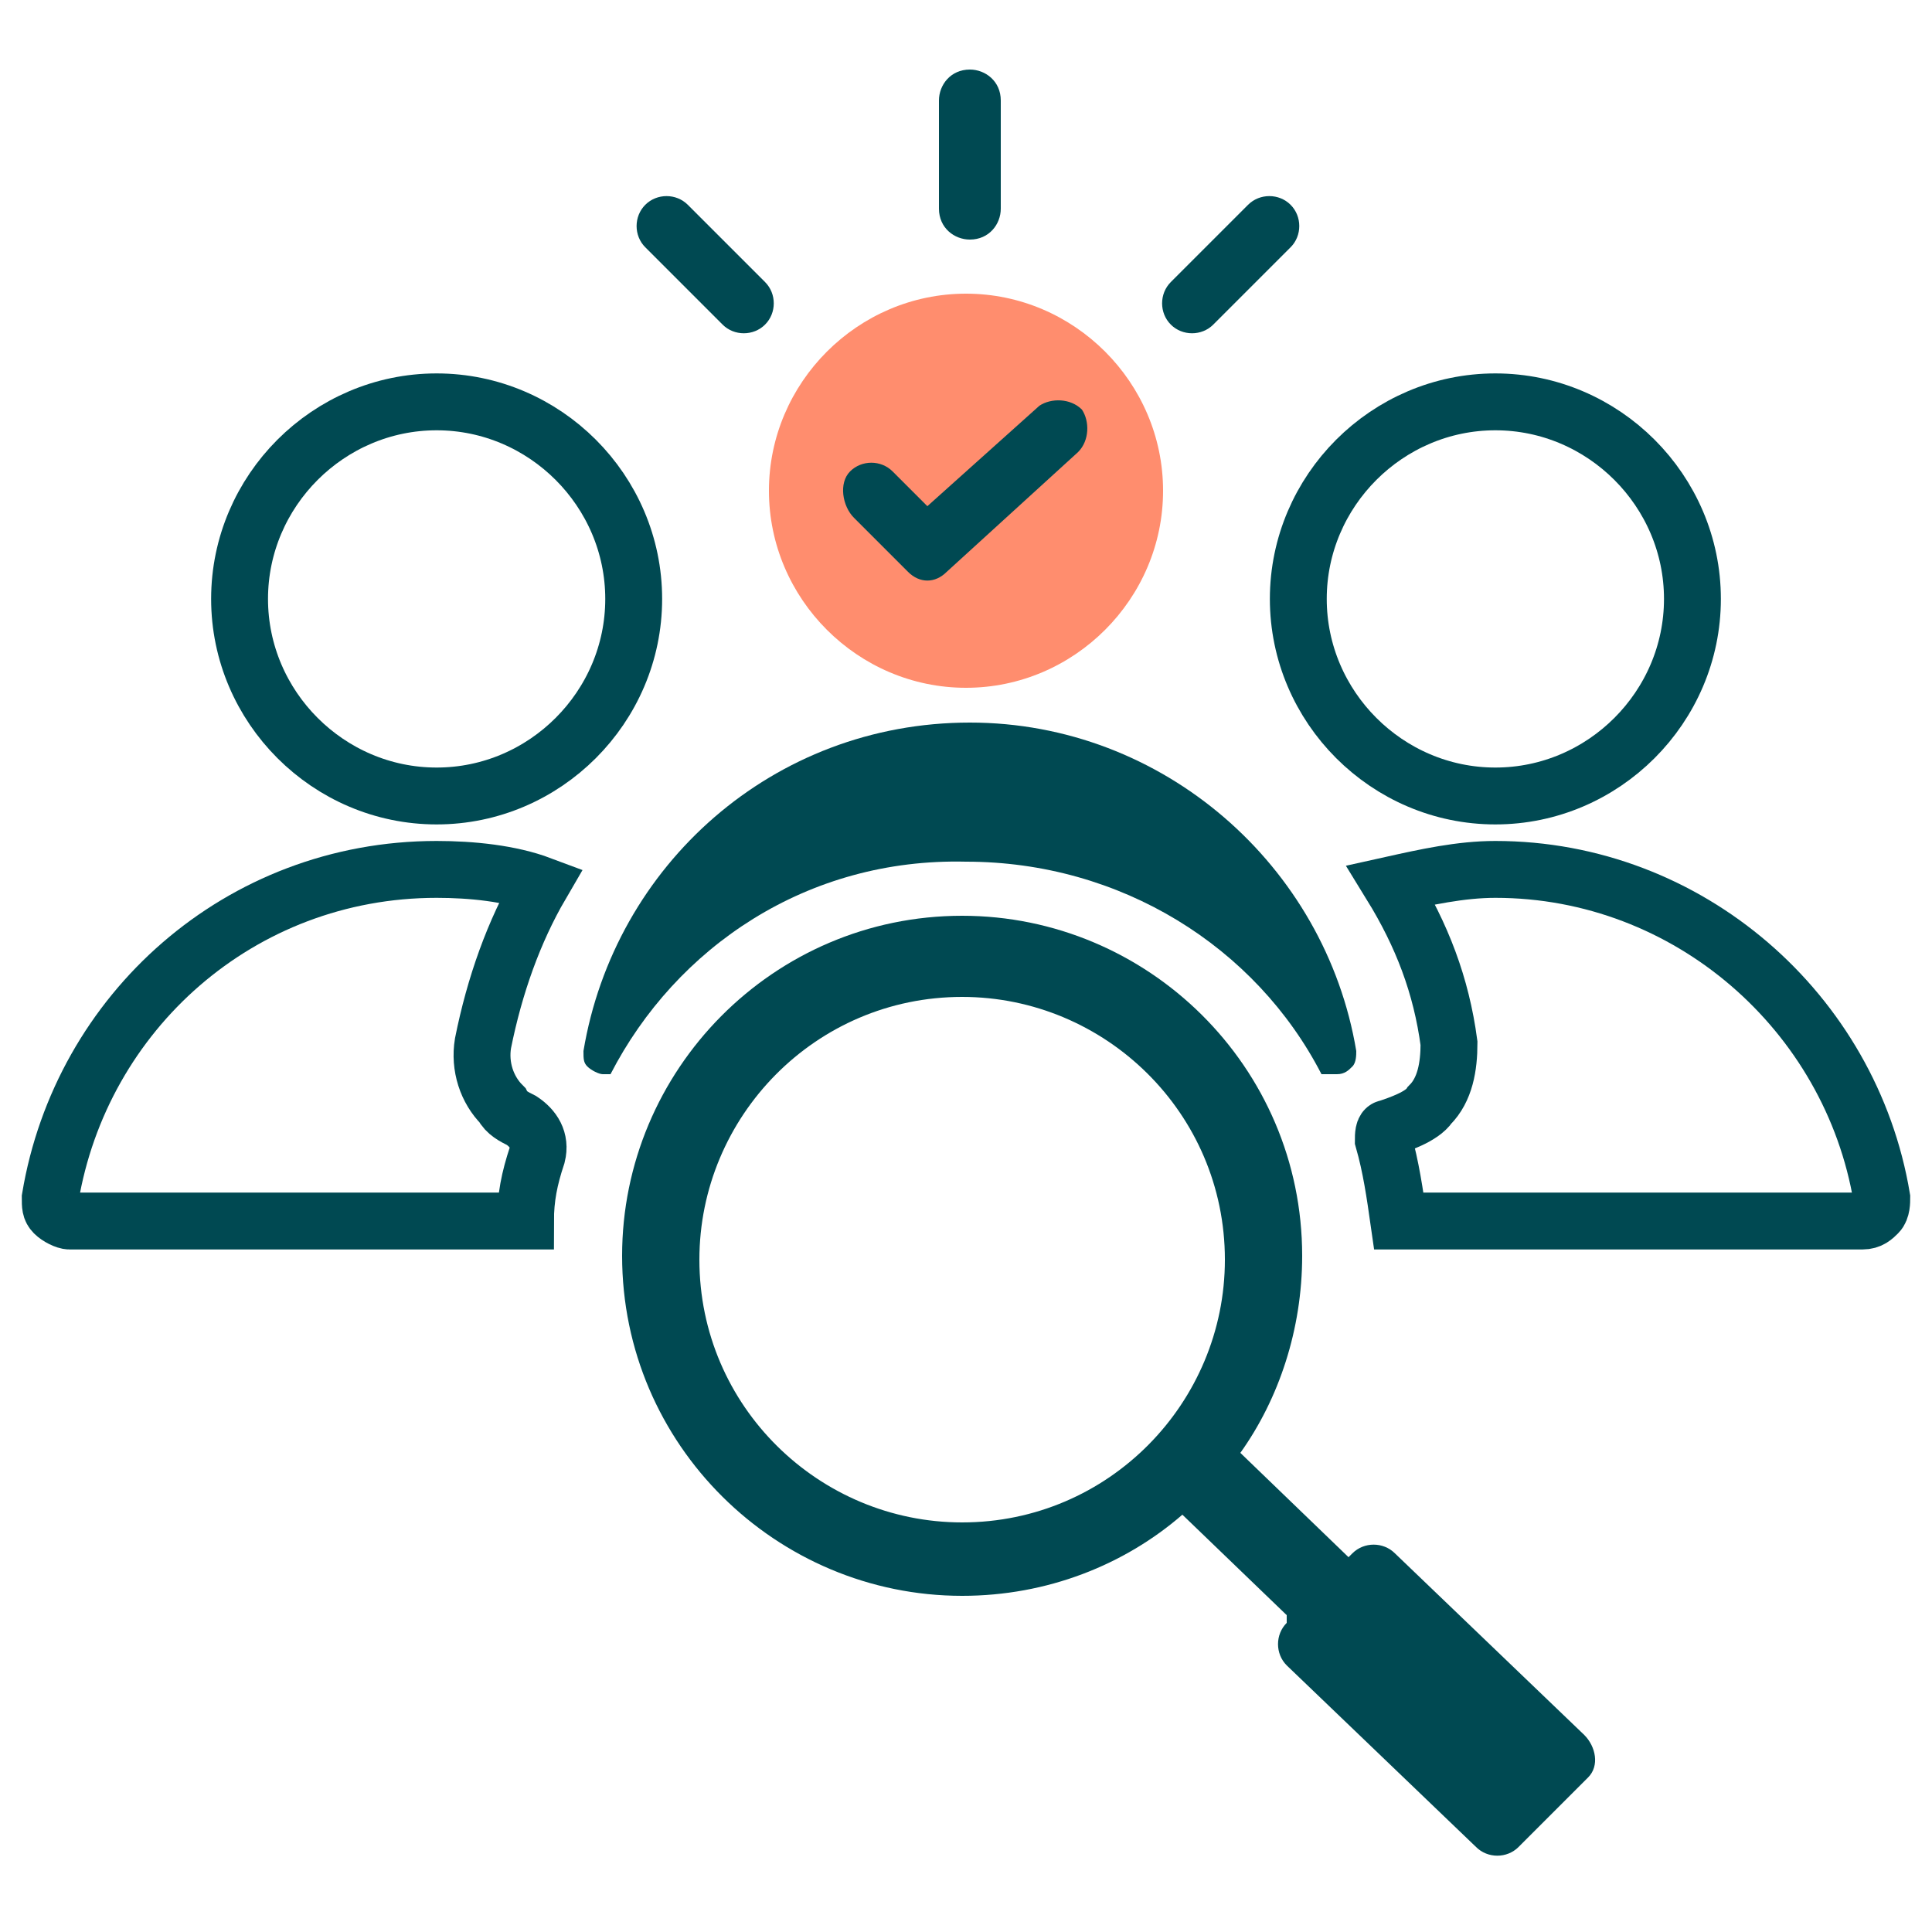 <?xml version="1.0" encoding="utf-8"?>
<!-- Generator: Adobe Illustrator 27.2.0, SVG Export Plug-In . SVG Version: 6.00 Build 0)  -->
<svg version="1.1" id="Capa_1" xmlns="http://www.w3.org/2000/svg" xmlns:xlink="http://www.w3.org/1999/xlink" x="0px" y="0px"
	 viewBox="0 0 50 50" style="enable-background:new 0 0 50 50;" xml:space="preserve">
<style type="text/css">
	.st0{fill:#004952;}
	.st1{fill:#FF8D6E;}
	.st2{fill:#004953;}
	.st3{fill:#FF8D6A;}
	.st4{fill:none;}
	.st5{fill:none;stroke:#004953;stroke-width:2;stroke-linecap:round;stroke-linejoin:round;}
	.st6{fill:none;stroke:#FF8D6A;stroke-width:2;stroke-linecap:round;stroke-linejoin:round;}
	.st7{fill:#FFFFFF;}
	.st8{fill:none;stroke:#004952;stroke-width:1.916;stroke-linecap:round;stroke-linejoin:round;}
	.st9{fill:none;stroke:#004952;stroke-width:1.749;}
	.st10{fill:none;stroke:#004952;stroke-width:1.749;stroke-linecap:round;stroke-linejoin:round;}
	.st11{fill:none;stroke:#004952;stroke-width:2.118;stroke-linecap:round;stroke-linejoin:round;}
	.st12{fill:none;stroke:#004952;stroke-width:2.02;stroke-linecap:round;stroke-linejoin:round;}
	.st13{fill:none;stroke:#004952;stroke-width:2.02;}
	.st14{fill:none;stroke:#004952;stroke-width:2.02;stroke-linecap:round;}
	.st15{fill:none;stroke:#004952;stroke-width:1.866;stroke-linecap:round;stroke-linejoin:round;}
	.st16{fill:none;stroke:#004952;stroke-width:2.039;stroke-linecap:round;stroke-linejoin:round;}
	.st17{fill:none;stroke:#004952;stroke-width:2.014;stroke-linecap:round;stroke-linejoin:round;}
	.st18{fill:none;stroke:#004952;stroke-width:1.6;stroke-linecap:round;stroke-linejoin:round;}
	.st19{fill:url(#SVGID_1_);stroke:#004952;stroke-width:1.6;stroke-linecap:round;stroke-linejoin:round;}
	
		.st20{fill:url(#SVGID_00000147183074526868884880000011766121890988637354_);stroke:#004952;stroke-width:1.6;stroke-linecap:round;stroke-linejoin:round;}
	
		.st21{fill:url(#SVGID_00000102537090069069605940000013868594518298700202_);stroke:#004952;stroke-width:1.6;stroke-linecap:round;stroke-linejoin:round;}
	.st22{fill:none;stroke:#004952;stroke-width:1.775;stroke-linecap:round;stroke-linejoin:round;}
	.st23{fill:none;stroke:#004952;stroke-width:1.951;stroke-linecap:round;stroke-linejoin:round;}
	.st24{fill:none;stroke:#004952;stroke-width:1.933;stroke-linecap:round;stroke-linejoin:round;}
	.st25{fill:none;stroke:#004952;stroke-width:2.08;stroke-linecap:round;stroke-linejoin:round;}
	.st26{fill:none;stroke:#004952;stroke-width:2;stroke-linecap:round;stroke-linejoin:round;}
	.st27{fill:none;stroke:#004952;stroke-width:1.87;stroke-linecap:round;stroke-linejoin:round;}
	.st28{fill:none;stroke:#004952;stroke-width:1.807;stroke-linecap:round;stroke-linejoin:round;}
	.st29{fill:none;stroke:#054A53;stroke-width:1.825;stroke-linecap:round;stroke-linejoin:round;}
	.st30{fill:none;stroke:#004952;stroke-width:1.825;stroke-linecap:round;stroke-linejoin:round;}
	.st31{fill:none;stroke:#004952;stroke-width:1.8;stroke-linecap:round;stroke-linejoin:round;}
	.st32{fill-rule:evenodd;clip-rule:evenodd;fill:none;stroke:#004952;stroke-width:1.472;stroke-miterlimit:10;}
	.st33{fill-rule:evenodd;clip-rule:evenodd;fill:#004952;}
	
		.st34{fill-rule:evenodd;clip-rule:evenodd;fill:none;stroke:#004952;stroke-width:1.472;stroke-linecap:round;stroke-miterlimit:10;}
	.st35{fill-rule:evenodd;clip-rule:evenodd;fill:#FF8D6E;}
</style>
<g>
	<g>
		<path class="st0" d="M41,44.9l-4.9-4.7c-0.3-0.3-0.8-0.3-1.1,0l-0.1,0.1l-2.8-2.7c1-1.4,1.6-3.2,1.6-5.1c0-4.9-4-8.8-8.8-8.8
			c-4.9,0-8.8,4-8.8,8.8c0,4.9,4,8.8,8.8,8.8c2.2,0,4.2-0.8,5.7-2.1l2.7,2.6L33.3,42c-0.3,0.3-0.3,0.8,0,1.1l4.9,4.7
			c0.3,0.3,0.8,0.3,1.1,0l1.8-1.8C41.4,45.7,41.3,45.2,41,44.9z M24.9,39.4c-3.7,0-6.8-3-6.8-6.8c0-3.7,3-6.8,6.8-6.8
			c3.7,0,6.8,3,6.8,6.8C31.7,36.3,28.7,39.4,24.9,39.4z"/>
	</g>
	<path class="st32" d="M11.3,20.6c-2.8,0-5.1-2.3-5.1-5.1c0-2.8,2.3-5.1,5.1-5.1c2.8,0,5.1,2.3,5.1,5.1
		C16.4,18.3,14.1,20.6,11.3,20.6L11.3,20.6z"/>
	<path class="st32" d="M38.7,20.6c-2.8,0-5.1-2.3-5.1-5.1c0-2.8,2.3-5.1,5.1-5.1c2.8,0,5.1,2.3,5.1,5.1
		C43.8,18.3,41.5,20.6,38.7,20.6L38.7,20.6z"/>
	<path class="st32" d="M13.6,31.6H1.8c-0.1,0-0.3-0.1-0.4-0.2S1.3,31.2,1.3,31c0.8-4.8,4.9-8.5,10-8.5c0.9,0,1.9,0.1,2.7,0.4
		c-0.7,1.2-1.2,2.6-1.5,4.1c0,0,0,0,0,0c-0.1,0.6,0.1,1.2,0.5,1.6c0.1,0.2,0.3,0.3,0.5,0.4c0.3,0.2,0.5,0.5,0.4,0.9
		C13.7,30.5,13.6,31,13.6,31.6z"/>
	<path class="st33" d="M15.8,27.8c-0.1,0-0.2,0-0.2,0c-0.1,0-0.3-0.1-0.4-0.2c-0.1-0.1-0.1-0.2-0.1-0.4c0.8-4.8,4.9-8.5,10-8.5
		c5,0,9.2,3.7,10,8.5c0,0.1,0,0.3-0.1,0.4c-0.1,0.1-0.2,0.2-0.4,0.2h-0.4c-1.7-3.3-5.2-5.5-9.2-5.5C20.9,22.2,17.5,24.5,15.8,27.8
		L15.8,27.8z"/>
	<path class="st34" d="M37,28.6c0.4-0.4,0.5-1,0.5-1.6c0,0,0,0,0,0c-0.2-1.5-0.7-2.8-1.5-4.1c0.9-0.2,1.8-0.4,2.7-0.4
		c5,0,9.2,3.7,10,8.5c0,0.1,0,0.3-0.1,0.4c-0.1,0.1-0.2,0.2-0.4,0.2c-1.7,0-7.3,0-12,0c-0.1-0.7-0.2-1.4-0.4-2.1
		c0-0.1,0-0.3,0.1-0.3C36.2,29.1,36.8,28.9,37,28.6z"/>
	<path class="st35" d="M25,17.8c-2.8,0-5.1-2.3-5.1-5.1c0-2.8,2.3-5.1,5.1-5.1c2.8,0,5.1,2.3,5.1,5.1C30.1,15.5,27.8,17.8,25,17.8
		L25,17.8z"/>
	<path class="st33" d="M22.1,13.4l1.4,1.4c0.3,0.3,0.7,0.3,1,0l3.4-3.1c0.3-0.3,0.3-0.8,0.1-1.1c-0.3-0.3-0.8-0.3-1.1-0.1l-2.9,2.6
		l-0.9-0.9c-0.3-0.3-0.8-0.3-1.1,0S21.8,13.1,22.1,13.4L22.1,13.4z"/>
	<path class="st33" d="M24.3,2.6c0-0.4,0.3-0.8,0.8-0.8c0.4,0,0.8,0.3,0.8,0.8v2.8c0,0.4-0.3,0.8-0.8,0.8c-0.4,0-0.8-0.3-0.8-0.8
		V2.6z"/>
	<path class="st33" d="M16.7,6.4c-0.3-0.3-0.3-0.8,0-1.1C17,5,17.5,5,17.8,5.3l2,2c0.3,0.3,0.3,0.8,0,1.1s-0.8,0.3-1.1,0L16.7,6.4z"
		/>
	<path class="st33" d="M32.3,5.3c0.3-0.3,0.8-0.3,1.1,0c0.3,0.3,0.3,0.8,0,1.1l-2,2c-0.3,0.3-0.8,0.3-1.1,0c-0.3-0.3-0.3-0.8,0-1.1
		L32.3,5.3z"/>
</g>
</svg>
